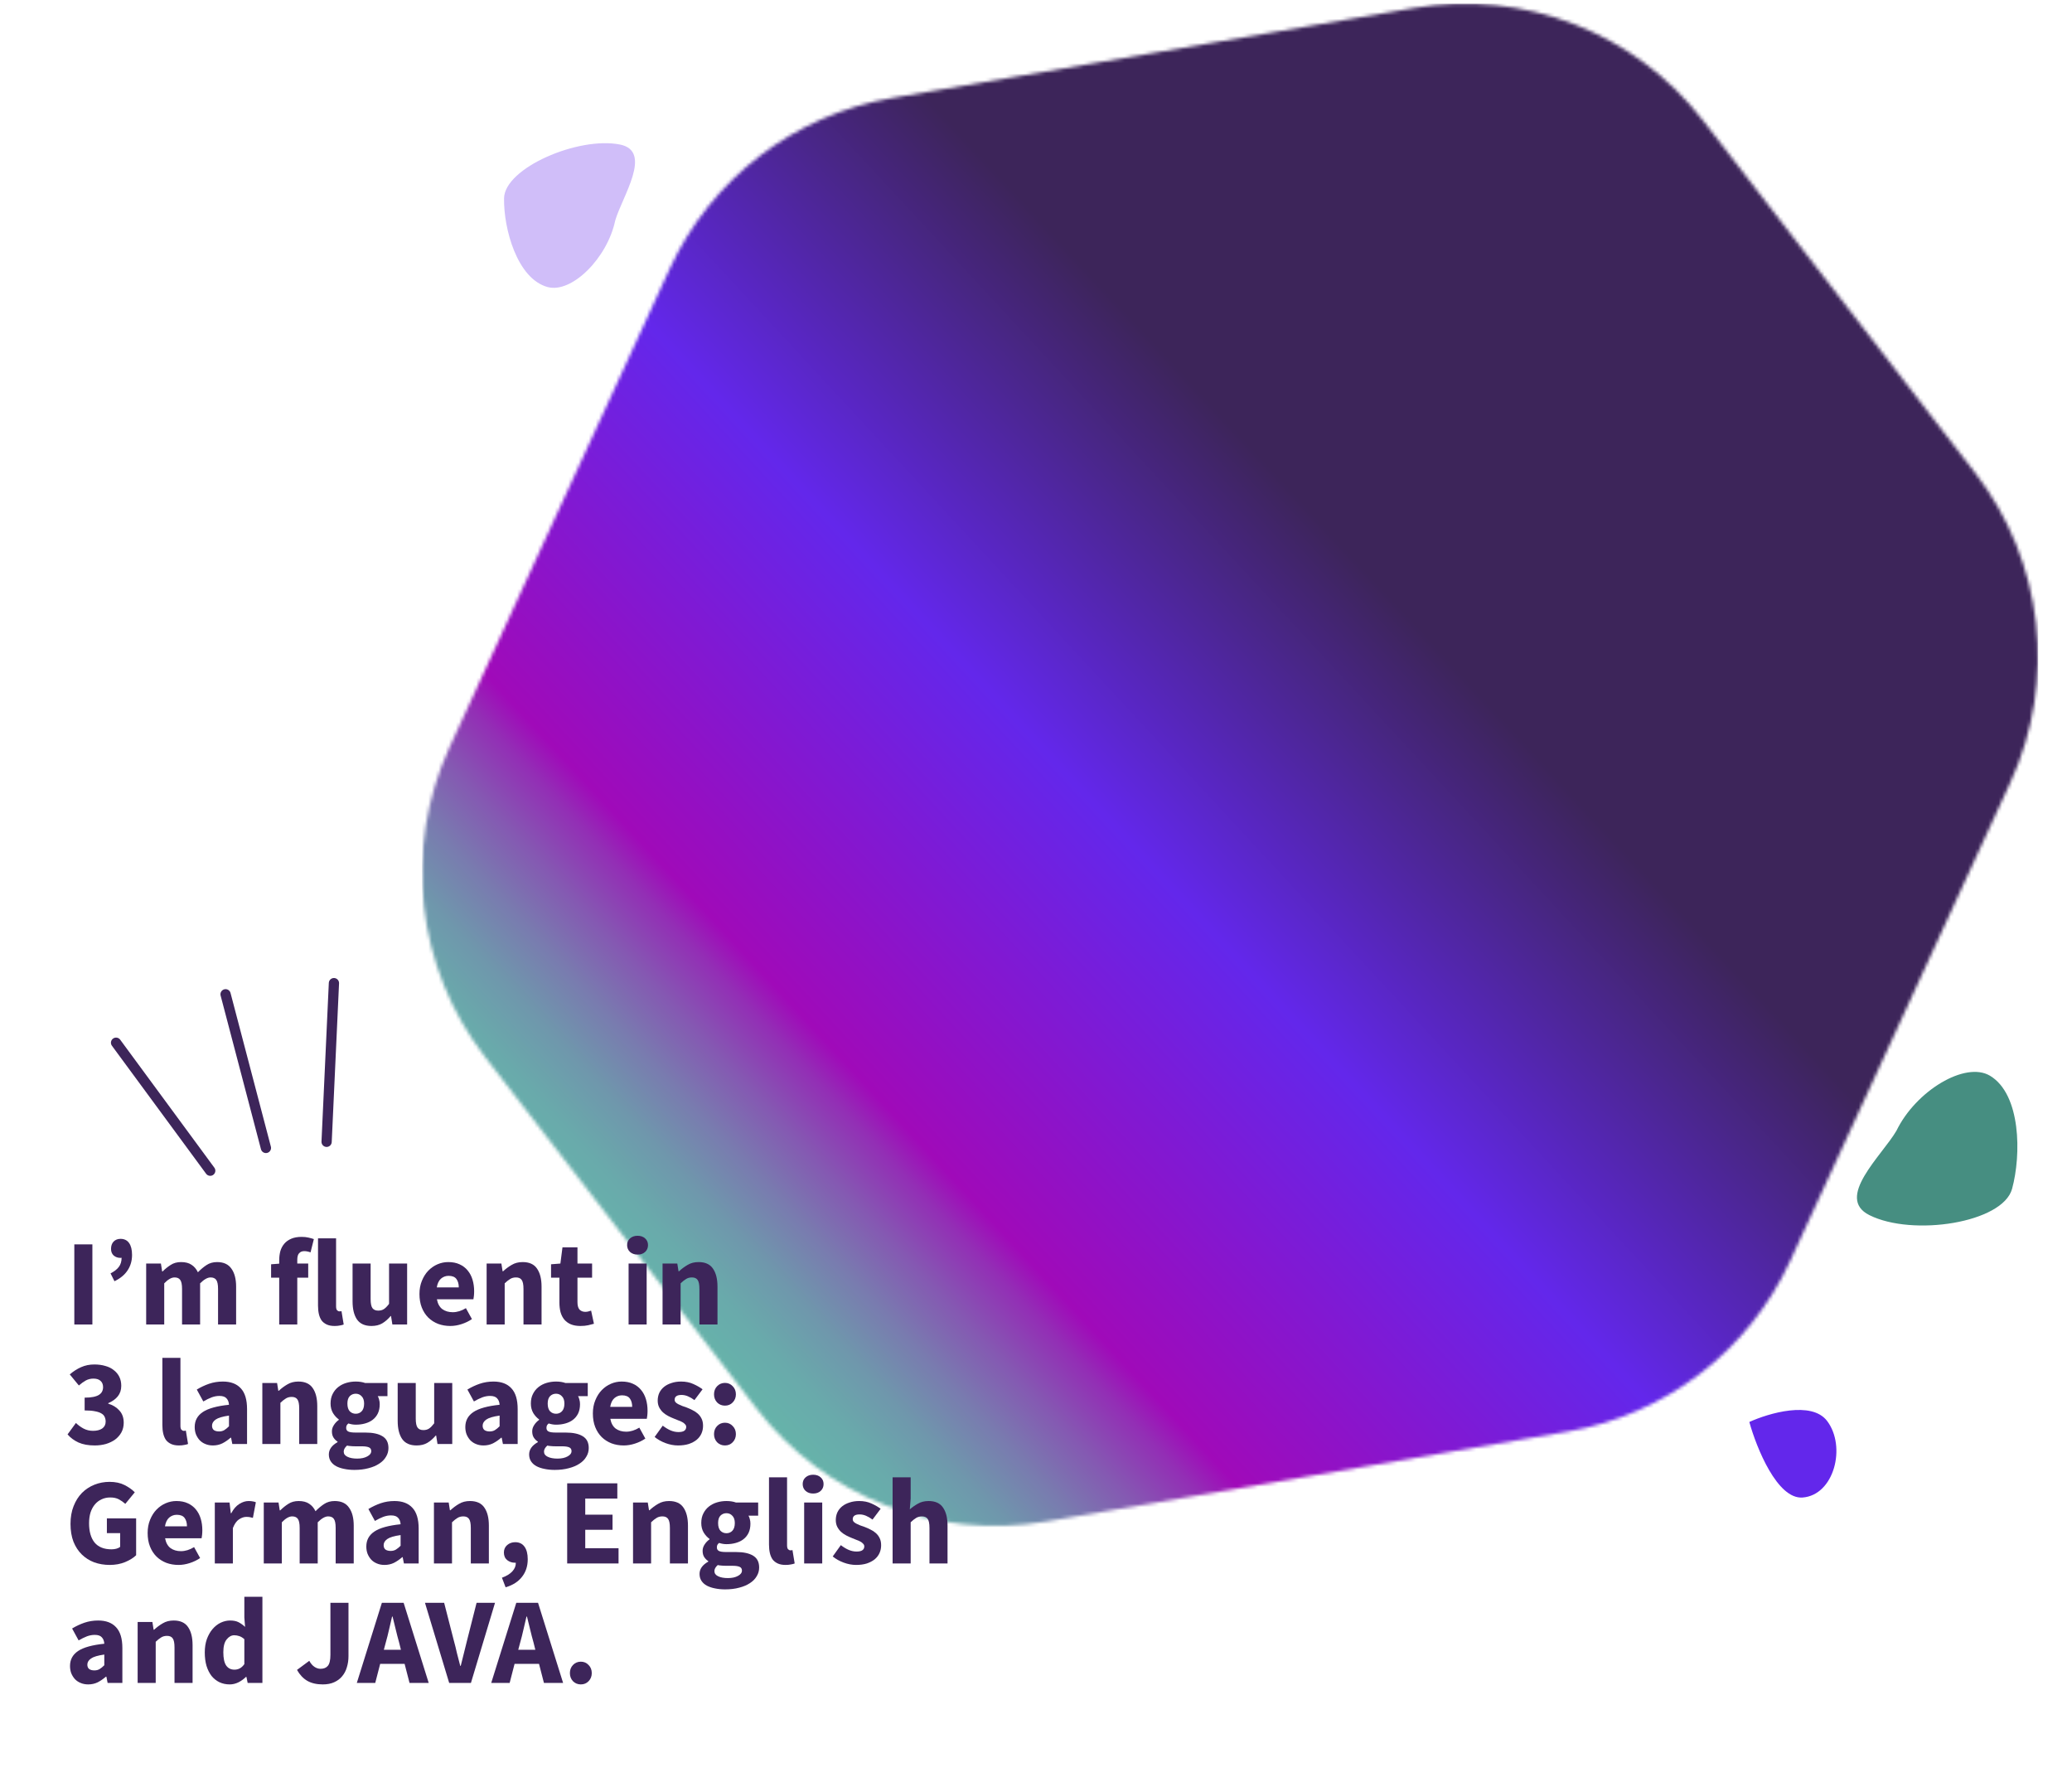 <svg width="607" height="522" viewBox="0 0 607 522" fill="none" xmlns="http://www.w3.org/2000/svg">
<g clip-path="url(#clip0_9772_168)">
<mask id="mask0_9772_168" style="mask-type:alpha" maskUnits="userSpaceOnUse" x="123" y="1" width="474" height="446">
<path d="M414.164 2.357L261.297 28.723C232.676 33.661 208.324 52.369 196.19 78.742L131.723 218.831C118.011 248.634 121.982 283.58 142.035 309.549L221.708 412.719C241.67 438.566 274.293 451.269 306.488 445.714L459.355 419.348C487.976 414.41 512.328 395.703 524.463 369.329L588.93 229.24C602.642 199.438 598.671 164.492 578.617 138.522L498.944 35.353C478.982 9.498 446.36 -3.198 414.164 2.357Z" fill="url(#paint0_linear_9772_168)"/>
</mask>
<g mask="url(#mask0_9772_168)">
<path style="mix-blend-mode:multiply" d="M597.092 1.071H123.652V447.37H597.092V1.071Z" fill="url(#paint1_linear_9772_168)"/>
</g>
<path d="M528.067 438.686C520.657 439.234 514.583 424.16 512.472 416.555C518.179 413.961 530.729 410.271 535.267 416.268C540.94 423.765 537.329 438.002 528.067 438.686Z" fill="#6327EB"/>
<path d="M34 305.455L61.586 342.946" stroke="#3D255A" stroke-width="3" stroke-linecap="round"/>
<path d="M66.082 291.263L77.903 336.276" stroke="#3D255A" stroke-width="3" stroke-linecap="round"/>
<path d="M97.827 288L95.681 334.484" stroke="#3D255A" stroke-width="3" stroke-linecap="round"/>
<path d="M547.641 355.958C537.49 350.878 551.342 338.495 555.572 331.237C561.237 319.557 575.739 310.78 582.99 315.135C592.054 320.578 592.167 338.268 589.448 348.247C586.729 358.226 560.33 362.309 547.641 355.958Z" fill="#468E81"/>
<path d="M181.605 42.335C191.36 44.271 182.255 57.633 180.232 64.593C177.949 75.539 167.505 86.059 160.378 84.075C151.47 81.596 147.521 66.965 147.664 58.088C147.807 49.211 169.41 39.916 181.605 42.335Z" fill="#D0BEF9"/>
<g filter="url(#filter0_dd_9772_168)">
<path d="M21.772 388V364.528H27.064V388H21.772Z" fill="#3D255A"/>
<path d="M33.536 375.328L32.384 373.024C33.464 372.472 34.268 371.848 34.796 371.152C35.348 370.432 35.624 369.532 35.624 368.452C35.552 368.476 35.444 368.488 35.3 368.488C34.532 368.488 33.872 368.26 33.32 367.804C32.792 367.324 32.528 366.676 32.528 365.86C32.528 364.948 32.78 364.228 33.284 363.7C33.812 363.172 34.484 362.908 35.3 362.908C36.404 362.908 37.244 363.316 37.82 364.132C38.396 364.948 38.684 366.112 38.684 367.624C38.684 369.328 38.252 370.828 37.388 372.124C36.548 373.42 35.264 374.488 33.536 375.328Z" fill="#3D255A"/>
<path d="M42.821 388V370.144H47.141L47.501 372.448H47.645C48.389 371.704 49.181 371.068 50.02 370.54C50.861 369.988 51.868 369.712 53.044 369.712C54.316 369.712 55.337 369.976 56.105 370.504C56.897 371.008 57.52 371.74 57.977 372.7C58.769 371.884 59.596 371.188 60.461 370.612C61.349 370.012 62.392 369.712 63.593 369.712C65.513 369.712 66.916 370.36 67.805 371.656C68.716 372.928 69.172 374.68 69.172 376.912V388H63.88V377.596C63.88 376.3 63.7 375.412 63.34 374.932C63.005 374.452 62.453 374.212 61.684 374.212C60.797 374.212 59.776 374.788 58.624 375.94V388H53.333V377.596C53.333 376.3 53.153 375.412 52.792 374.932C52.456 374.452 51.904 374.212 51.136 374.212C50.224 374.212 49.217 374.788 48.112 375.94V388H42.821Z" fill="#3D255A"/>
<path d="M81.795 388V374.284H79.419V370.36L81.795 370.18V369.208C81.795 368.272 81.903 367.384 82.119 366.544C82.359 365.704 82.743 364.972 83.271 364.348C83.799 363.724 84.483 363.232 85.323 362.872C86.163 362.512 87.183 362.332 88.383 362.332C89.127 362.332 89.799 362.404 90.399 362.548C91.023 362.692 91.539 362.836 91.947 362.98L90.975 366.868C90.303 366.628 89.691 366.508 89.139 366.508C88.491 366.508 87.987 366.712 87.627 367.12C87.267 367.504 87.087 368.152 87.087 369.064V370.144H90.291V374.284H87.087V388H81.795Z" fill="#3D255A"/>
<path d="M98.024 388.432C97.112 388.432 96.344 388.288 95.72 388C95.096 387.712 94.592 387.316 94.208 386.812C93.848 386.284 93.584 385.66 93.416 384.94C93.248 384.196 93.164 383.368 93.164 382.456V362.764H98.456V382.672C98.456 383.224 98.552 383.608 98.744 383.824C98.96 384.04 99.176 384.148 99.392 384.148C99.512 384.148 99.608 384.148 99.68 384.148C99.776 384.148 99.896 384.124 100.04 384.076L100.688 388C100.4 388.12 100.028 388.216 99.572 388.288C99.14 388.384 98.624 388.432 98.024 388.432Z" fill="#3D255A"/>
<path d="M108.829 388.432C106.885 388.432 105.469 387.796 104.581 386.524C103.717 385.252 103.285 383.488 103.285 381.232V370.144H108.577V380.548C108.577 381.844 108.757 382.732 109.117 383.212C109.477 383.692 110.041 383.932 110.809 383.932C111.481 383.932 112.045 383.776 112.501 383.464C112.957 383.152 113.449 382.648 113.977 381.952V370.144H119.269V388H114.949L114.553 385.516H114.445C113.677 386.428 112.849 387.148 111.961 387.676C111.097 388.18 110.053 388.432 108.829 388.432Z" fill="#3D255A"/>
<path d="M131.918 388.432C130.646 388.432 129.458 388.228 128.354 387.82C127.25 387.388 126.29 386.776 125.474 385.984C124.658 385.168 124.022 384.184 123.566 383.032C123.11 381.88 122.882 380.56 122.882 379.072C122.882 377.632 123.122 376.336 123.602 375.184C124.082 374.008 124.706 373.024 125.474 372.232C126.266 371.416 127.166 370.792 128.174 370.36C129.182 369.928 130.226 369.712 131.306 369.712C132.578 369.712 133.682 369.928 134.618 370.36C135.578 370.792 136.37 371.392 136.994 372.16C137.642 372.928 138.122 373.84 138.434 374.896C138.746 375.928 138.902 377.056 138.902 378.28C138.902 378.76 138.878 379.216 138.83 379.648C138.782 380.08 138.734 380.404 138.686 380.62H127.994C128.234 381.916 128.762 382.876 129.578 383.5C130.418 384.1 131.438 384.4 132.638 384.4C133.91 384.4 135.194 384.004 136.49 383.212L138.254 386.416C137.342 387.04 136.322 387.532 135.194 387.892C134.09 388.252 132.998 388.432 131.918 388.432ZM127.958 377.128H134.402C134.402 376.12 134.174 375.304 133.718 374.68C133.262 374.056 132.494 373.744 131.414 373.744C130.574 373.744 129.83 374.02 129.182 374.572C128.558 375.124 128.15 375.976 127.958 377.128Z" fill="#3D255A"/>
<path d="M142.559 388V370.144H146.879L147.239 372.412H147.383C148.151 371.692 148.991 371.068 149.903 370.54C150.815 369.988 151.883 369.712 153.107 369.712C155.051 369.712 156.455 370.348 157.319 371.62C158.207 372.892 158.651 374.656 158.651 376.912V388H153.359V377.596C153.359 376.3 153.179 375.412 152.819 374.932C152.483 374.452 151.931 374.212 151.163 374.212C150.491 374.212 149.915 374.368 149.435 374.68C148.955 374.968 148.427 375.388 147.851 375.94V388H142.559Z" fill="#3D255A"/>
<path d="M170.036 388.432C168.932 388.432 167.984 388.264 167.192 387.928C166.424 387.592 165.788 387.124 165.284 386.524C164.804 385.924 164.444 385.204 164.204 384.364C163.988 383.5 163.88 382.552 163.88 381.52V374.284H161.432V370.36L164.168 370.144L164.78 365.392H169.172V370.144H173.456V374.284H169.172V381.448C169.172 382.456 169.376 383.188 169.784 383.644C170.216 384.076 170.78 384.292 171.476 384.292C171.764 384.292 172.052 384.256 172.34 384.184C172.652 384.112 172.928 384.028 173.168 383.932L173.996 387.784C173.516 387.928 172.952 388.072 172.304 388.216C171.656 388.36 170.9 388.432 170.036 388.432Z" fill="#3D255A"/>
<path d="M184.149 388V370.144H189.441V388H184.149ZM186.777 367.516C185.889 367.516 185.157 367.264 184.581 366.76C184.005 366.232 183.717 365.56 183.717 364.744C183.717 363.928 184.005 363.268 184.581 362.764C185.157 362.26 185.889 362.008 186.777 362.008C187.689 362.008 188.421 362.26 188.973 362.764C189.549 363.268 189.837 363.928 189.837 364.744C189.837 365.56 189.549 366.232 188.973 366.76C188.421 367.264 187.689 367.516 186.777 367.516Z" fill="#3D255A"/>
<path d="M194.098 388V370.144H198.418L198.778 372.412H198.922C199.69 371.692 200.53 371.068 201.442 370.54C202.354 369.988 203.422 369.712 204.646 369.712C206.59 369.712 207.994 370.348 208.858 371.62C209.746 372.892 210.19 374.656 210.19 376.912V388H204.898V377.596C204.898 376.3 204.718 375.412 204.358 374.932C204.022 374.452 203.47 374.212 202.702 374.212C202.03 374.212 201.454 374.368 200.974 374.68C200.494 374.968 199.966 375.388 199.39 375.94V388H194.098Z" fill="#3D255A"/>
<path d="M27.748 423.432C25.876 423.432 24.292 423.144 22.996 422.568C21.7 421.968 20.632 421.176 19.792 420.192L22.24 416.844C22.936 417.516 23.692 418.068 24.508 418.5C25.348 418.932 26.26 419.148 27.244 419.148C28.372 419.148 29.272 418.92 29.944 418.464C30.616 417.984 30.952 417.312 30.952 416.448C30.952 415.944 30.856 415.488 30.664 415.08C30.496 414.672 30.184 414.336 29.728 414.072C29.272 413.784 28.648 413.568 27.856 413.424C27.064 413.256 26.044 413.172 24.796 413.172V409.428C25.828 409.428 26.68 409.356 27.352 409.212C28.048 409.068 28.6 408.864 29.008 408.6C29.44 408.312 29.74 407.988 29.908 407.628C30.1 407.244 30.196 406.824 30.196 406.368C30.196 405.576 29.956 404.964 29.476 404.532C28.996 404.076 28.3 403.848 27.388 403.848C26.572 403.848 25.828 404.028 25.156 404.388C24.508 404.748 23.824 405.24 23.104 405.864L20.44 402.624C21.496 401.712 22.6 401.004 23.752 400.5C24.928 399.972 26.224 399.708 27.64 399.708C28.816 399.708 29.884 399.852 30.844 400.14C31.828 400.404 32.656 400.812 33.328 401.364C34.024 401.892 34.564 402.54 34.948 403.308C35.332 404.076 35.524 404.964 35.524 405.972C35.524 407.172 35.188 408.192 34.516 409.032C33.868 409.848 32.932 410.52 31.708 411.048V411.192C33.028 411.576 34.108 412.236 34.948 413.172C35.812 414.084 36.244 415.284 36.244 416.772C36.244 417.828 36.016 418.776 35.56 419.616C35.104 420.432 34.492 421.128 33.724 421.704C32.956 422.256 32.056 422.688 31.024 423C29.992 423.288 28.9 423.432 27.748 423.432Z" fill="#3D255A"/>
<path d="M52.427 423.432C51.515 423.432 50.747 423.288 50.123 423C49.499 422.712 48.995 422.316 48.611 421.812C48.251 421.284 47.987 420.66 47.819 419.94C47.651 419.196 47.567 418.368 47.567 417.456V397.764H52.859V417.672C52.859 418.224 52.955 418.608 53.147 418.824C53.363 419.04 53.579 419.148 53.795 419.148C53.915 419.148 54.011 419.148 54.083 419.148C54.179 419.148 54.299 419.124 54.443 419.076L55.091 423C54.803 423.12 54.431 423.216 53.975 423.288C53.543 423.384 53.027 423.432 52.427 423.432Z" fill="#3D255A"/>
<path d="M62.367 423.432C61.551 423.432 60.807 423.288 60.135 423C59.487 422.736 58.935 422.364 58.479 421.884C58.023 421.38 57.663 420.804 57.399 420.156C57.159 419.508 57.039 418.8 57.039 418.032C57.039 416.16 57.831 414.696 59.415 413.64C60.999 412.584 63.555 411.876 67.083 411.516C67.035 410.724 66.795 410.1 66.363 409.644C65.955 409.164 65.259 408.924 64.275 408.924C63.507 408.924 62.739 409.068 61.971 409.356C61.227 409.644 60.423 410.04 59.559 410.544L57.651 407.052C58.803 406.356 60.003 405.792 61.251 405.36C62.523 404.928 63.867 404.712 65.283 404.712C67.587 404.712 69.339 405.372 70.539 406.692C71.763 407.988 72.375 410.016 72.375 412.776V423H68.055L67.695 421.164H67.551C66.783 421.836 65.979 422.388 65.139 422.82C64.299 423.228 63.375 423.432 62.367 423.432ZM64.167 419.328C64.767 419.328 65.283 419.196 65.715 418.932C66.147 418.668 66.603 418.296 67.083 417.816V414.684C65.211 414.948 63.915 415.332 63.195 415.836C62.475 416.34 62.115 416.94 62.115 417.636C62.115 418.212 62.295 418.644 62.655 418.932C63.039 419.196 63.543 419.328 64.167 419.328Z" fill="#3D255A"/>
<path d="M76.852 423V405.144H81.172L81.532 407.412H81.676C82.444 406.692 83.284 406.068 84.196 405.54C85.108 404.988 86.176 404.712 87.4 404.712C89.344 404.712 90.748 405.348 91.612 406.62C92.5 407.892 92.944 409.656 92.944 411.912V423H87.652V412.596C87.652 411.3 87.472 410.412 87.112 409.932C86.776 409.452 86.224 409.212 85.456 409.212C84.784 409.212 84.208 409.368 83.728 409.68C83.248 409.968 82.72 410.388 82.144 410.94V423H76.852Z" fill="#3D255A"/>
<path d="M103.825 430.596C102.769 430.596 101.785 430.5 100.873 430.308C99.985 430.14 99.193 429.876 98.497 429.516C97.825 429.156 97.297 428.688 96.913 428.112C96.529 427.536 96.337 426.852 96.337 426.06C96.337 424.62 97.189 423.42 98.893 422.46V422.316C98.413 422.004 98.017 421.608 97.705 421.128C97.393 420.648 97.237 420.036 97.237 419.292C97.237 418.644 97.429 418.032 97.813 417.456C98.197 416.856 98.677 416.352 99.253 415.944V415.8C98.629 415.368 98.065 414.756 97.561 413.964C97.081 413.148 96.841 412.212 96.841 411.156C96.841 410.076 97.045 409.14 97.453 408.348C97.861 407.532 98.401 406.86 99.073 406.332C99.769 405.78 100.561 405.372 101.449 405.108C102.337 404.844 103.261 404.712 104.221 404.712C105.277 404.712 106.201 404.856 106.993 405.144H113.509V408.996H110.665C110.833 409.26 110.965 409.596 111.061 410.004C111.181 410.412 111.241 410.856 111.241 411.336C111.241 412.368 111.061 413.268 110.701 414.036C110.341 414.78 109.837 415.404 109.189 415.908C108.565 416.388 107.821 416.748 106.957 416.988C106.117 417.228 105.205 417.348 104.221 417.348C103.525 417.348 102.805 417.228 102.061 416.988C101.821 417.18 101.653 417.372 101.557 417.564C101.461 417.756 101.413 418.008 101.413 418.32C101.413 418.776 101.605 419.112 101.989 419.328C102.397 419.544 103.105 419.652 104.113 419.652H106.993C109.201 419.652 110.881 420.012 112.033 420.732C113.209 421.428 113.797 422.58 113.797 424.188C113.797 425.124 113.557 425.976 113.077 426.744C112.621 427.536 111.961 428.208 111.097 428.76C110.233 429.336 109.189 429.78 107.965 430.092C106.741 430.428 105.361 430.596 103.825 430.596ZM104.221 414.144C104.917 414.144 105.493 413.904 105.949 413.424C106.429 412.92 106.669 412.164 106.669 411.156C106.669 410.22 106.429 409.512 105.949 409.032C105.493 408.528 104.917 408.276 104.221 408.276C103.525 408.276 102.937 408.516 102.457 408.996C102.001 409.476 101.773 410.196 101.773 411.156C101.773 412.164 102.001 412.92 102.457 413.424C102.937 413.904 103.525 414.144 104.221 414.144ZM104.653 427.284C105.853 427.284 106.837 427.068 107.605 426.636C108.373 426.228 108.757 425.712 108.757 425.088C108.757 424.536 108.517 424.164 108.037 423.972C107.581 423.78 106.909 423.684 106.021 423.684H104.185C103.561 423.684 103.057 423.66 102.673 423.612C102.289 423.588 101.953 423.54 101.665 423.468C101.017 424.044 100.693 424.632 100.693 425.232C100.693 425.904 101.053 426.408 101.773 426.744C102.493 427.104 103.453 427.284 104.653 427.284Z" fill="#3D255A"/>
<path d="M122.048 423.432C120.104 423.432 118.688 422.796 117.8 421.524C116.936 420.252 116.504 418.488 116.504 416.232V405.144H121.796V415.548C121.796 416.844 121.976 417.732 122.336 418.212C122.696 418.692 123.26 418.932 124.028 418.932C124.7 418.932 125.264 418.776 125.72 418.464C126.176 418.152 126.668 417.648 127.196 416.952V405.144H132.488V423H128.168L127.772 420.516H127.664C126.896 421.428 126.068 422.148 125.18 422.676C124.316 423.18 123.272 423.432 122.048 423.432Z" fill="#3D255A"/>
<path d="M141.645 423.432C140.829 423.432 140.085 423.288 139.413 423C138.765 422.736 138.213 422.364 137.757 421.884C137.301 421.38 136.941 420.804 136.677 420.156C136.437 419.508 136.317 418.8 136.317 418.032C136.317 416.16 137.109 414.696 138.693 413.64C140.277 412.584 142.833 411.876 146.361 411.516C146.313 410.724 146.073 410.1 145.641 409.644C145.233 409.164 144.537 408.924 143.553 408.924C142.785 408.924 142.017 409.068 141.249 409.356C140.505 409.644 139.701 410.04 138.837 410.544L136.929 407.052C138.081 406.356 139.281 405.792 140.529 405.36C141.801 404.928 143.145 404.712 144.561 404.712C146.865 404.712 148.617 405.372 149.817 406.692C151.041 407.988 151.653 410.016 151.653 412.776V423H147.333L146.973 421.164H146.829C146.061 421.836 145.257 422.388 144.417 422.82C143.577 423.228 142.653 423.432 141.645 423.432ZM143.445 419.328C144.045 419.328 144.561 419.196 144.993 418.932C145.425 418.668 145.881 418.296 146.361 417.816V414.684C144.489 414.948 143.193 415.332 142.473 415.836C141.753 416.34 141.393 416.94 141.393 417.636C141.393 418.212 141.573 418.644 141.933 418.932C142.317 419.196 142.821 419.328 143.445 419.328Z" fill="#3D255A"/>
<path d="M162.501 430.596C161.445 430.596 160.461 430.5 159.549 430.308C158.661 430.14 157.869 429.876 157.173 429.516C156.501 429.156 155.973 428.688 155.589 428.112C155.205 427.536 155.013 426.852 155.013 426.06C155.013 424.62 155.865 423.42 157.569 422.46V422.316C157.089 422.004 156.693 421.608 156.381 421.128C156.069 420.648 155.913 420.036 155.913 419.292C155.913 418.644 156.105 418.032 156.489 417.456C156.873 416.856 157.353 416.352 157.929 415.944V415.8C157.305 415.368 156.741 414.756 156.237 413.964C155.757 413.148 155.517 412.212 155.517 411.156C155.517 410.076 155.721 409.14 156.129 408.348C156.537 407.532 157.077 406.86 157.749 406.332C158.445 405.78 159.237 405.372 160.125 405.108C161.013 404.844 161.937 404.712 162.897 404.712C163.953 404.712 164.877 404.856 165.669 405.144H172.185V408.996H169.341C169.509 409.26 169.641 409.596 169.737 410.004C169.857 410.412 169.917 410.856 169.917 411.336C169.917 412.368 169.737 413.268 169.377 414.036C169.017 414.78 168.513 415.404 167.865 415.908C167.241 416.388 166.497 416.748 165.633 416.988C164.793 417.228 163.881 417.348 162.897 417.348C162.201 417.348 161.481 417.228 160.737 416.988C160.497 417.18 160.329 417.372 160.233 417.564C160.137 417.756 160.089 418.008 160.089 418.32C160.089 418.776 160.281 419.112 160.665 419.328C161.073 419.544 161.781 419.652 162.789 419.652H165.669C167.877 419.652 169.557 420.012 170.709 420.732C171.885 421.428 172.473 422.58 172.473 424.188C172.473 425.124 172.233 425.976 171.753 426.744C171.297 427.536 170.637 428.208 169.773 428.76C168.909 429.336 167.865 429.78 166.641 430.092C165.417 430.428 164.037 430.596 162.501 430.596ZM162.897 414.144C163.593 414.144 164.169 413.904 164.625 413.424C165.105 412.92 165.345 412.164 165.345 411.156C165.345 410.22 165.105 409.512 164.625 409.032C164.169 408.528 163.593 408.276 162.897 408.276C162.201 408.276 161.613 408.516 161.133 408.996C160.677 409.476 160.449 410.196 160.449 411.156C160.449 412.164 160.677 412.92 161.133 413.424C161.613 413.904 162.201 414.144 162.897 414.144ZM163.329 427.284C164.529 427.284 165.513 427.068 166.281 426.636C167.049 426.228 167.433 425.712 167.433 425.088C167.433 424.536 167.193 424.164 166.713 423.972C166.257 423.78 165.585 423.684 164.697 423.684H162.861C162.237 423.684 161.733 423.66 161.349 423.612C160.965 423.588 160.629 423.54 160.341 423.468C159.693 424.044 159.369 424.632 159.369 425.232C159.369 425.904 159.729 426.408 160.449 426.744C161.169 427.104 162.129 427.284 163.329 427.284Z" fill="#3D255A"/>
<path d="M182.719 423.432C181.447 423.432 180.259 423.228 179.155 422.82C178.051 422.388 177.091 421.776 176.275 420.984C175.459 420.168 174.823 419.184 174.367 418.032C173.911 416.88 173.683 415.56 173.683 414.072C173.683 412.632 173.923 411.336 174.403 410.184C174.883 409.008 175.507 408.024 176.275 407.232C177.067 406.416 177.967 405.792 178.975 405.36C179.983 404.928 181.027 404.712 182.107 404.712C183.379 404.712 184.483 404.928 185.419 405.36C186.379 405.792 187.171 406.392 187.795 407.16C188.443 407.928 188.923 408.84 189.235 409.896C189.547 410.928 189.703 412.056 189.703 413.28C189.703 413.76 189.679 414.216 189.631 414.648C189.583 415.08 189.535 415.404 189.487 415.62H178.795C179.035 416.916 179.563 417.876 180.379 418.5C181.219 419.1 182.239 419.4 183.439 419.4C184.711 419.4 185.995 419.004 187.291 418.212L189.055 421.416C188.143 422.04 187.123 422.532 185.995 422.892C184.891 423.252 183.799 423.432 182.719 423.432ZM178.759 412.128H185.203C185.203 411.12 184.975 410.304 184.519 409.68C184.063 409.056 183.295 408.744 182.215 408.744C181.375 408.744 180.631 409.02 179.983 409.572C179.359 410.124 178.951 410.976 178.759 412.128Z" fill="#3D255A"/>
<path d="M198.616 423.432C197.44 423.432 196.228 423.204 194.98 422.748C193.756 422.292 192.688 421.692 191.776 420.948L194.152 417.636C194.968 418.26 195.748 418.728 196.492 419.04C197.236 419.352 197.992 419.508 198.76 419.508C199.552 419.508 200.128 419.376 200.488 419.112C200.848 418.848 201.028 418.476 201.028 417.996C201.028 417.708 200.92 417.456 200.704 417.24C200.512 417 200.236 416.784 199.876 416.592C199.54 416.4 199.156 416.232 198.724 416.088C198.292 415.92 197.848 415.74 197.392 415.548C196.84 415.332 196.288 415.08 195.736 414.792C195.184 414.504 194.68 414.156 194.224 413.748C193.768 413.316 193.396 412.824 193.108 412.272C192.82 411.696 192.676 411.036 192.676 410.292C192.676 409.476 192.832 408.72 193.144 408.024C193.48 407.328 193.948 406.74 194.548 406.26C195.148 405.78 195.868 405.408 196.708 405.144C197.548 404.856 198.484 404.712 199.516 404.712C200.884 404.712 202.084 404.952 203.116 405.432C204.148 405.888 205.048 406.404 205.816 406.98L203.44 410.148C202.792 409.668 202.156 409.296 201.532 409.032C200.908 408.768 200.284 408.636 199.66 408.636C198.316 408.636 197.644 409.104 197.644 410.04C197.644 410.328 197.74 410.58 197.932 410.796C198.124 410.988 198.376 411.168 198.688 411.336C199.024 411.504 199.396 411.672 199.804 411.84C200.236 411.984 200.68 412.14 201.136 412.308C201.712 412.524 202.276 412.776 202.828 413.064C203.404 413.328 203.92 413.664 204.376 414.072C204.856 414.48 205.24 414.984 205.528 415.584C205.816 416.16 205.96 416.856 205.96 417.672C205.96 418.488 205.804 419.244 205.492 419.94C205.18 420.636 204.712 421.248 204.088 421.776C203.464 422.28 202.696 422.688 201.784 423C200.872 423.288 199.816 423.432 198.616 423.432Z" fill="#3D255A"/>
<path d="M212.38 411.768C211.468 411.768 210.7 411.456 210.076 410.832C209.476 410.184 209.176 409.392 209.176 408.456C209.176 407.496 209.476 406.704 210.076 406.08C210.7 405.432 211.468 405.108 212.38 405.108C213.292 405.108 214.048 405.432 214.648 406.08C215.272 406.704 215.584 407.496 215.584 408.456C215.584 409.392 215.272 410.184 214.648 410.832C214.048 411.456 213.292 411.768 212.38 411.768ZM212.38 423.432C211.468 423.432 210.7 423.12 210.076 422.496C209.476 421.848 209.176 421.056 209.176 420.12C209.176 419.16 209.476 418.368 210.076 417.744C210.7 417.096 211.468 416.772 212.38 416.772C213.292 416.772 214.048 417.096 214.648 417.744C215.272 418.368 215.584 419.16 215.584 420.12C215.584 421.056 215.272 421.848 214.648 422.496C214.048 423.12 213.292 423.432 212.38 423.432Z" fill="#3D255A"/>
<path d="M32.14 458.432C30.532 458.432 29.02 458.18 27.604 457.676C26.212 457.148 25 456.38 23.968 455.372C22.936 454.364 22.12 453.116 21.52 451.628C20.944 450.116 20.656 448.376 20.656 446.408C20.656 444.464 20.956 442.736 21.556 441.224C22.156 439.688 22.972 438.392 24.004 437.336C25.06 436.28 26.284 435.476 27.676 434.924C29.068 434.372 30.544 434.096 32.104 434.096C33.808 434.096 35.272 434.408 36.496 435.032C37.72 435.656 38.716 436.364 39.484 437.156L36.712 440.54C36.112 440.012 35.476 439.568 34.804 439.208C34.132 438.848 33.292 438.668 32.284 438.668C31.372 438.668 30.532 438.848 29.764 439.208C29.02 439.544 28.372 440.036 27.82 440.684C27.268 441.332 26.836 442.124 26.524 443.06C26.236 443.996 26.092 445.052 26.092 446.228C26.092 448.652 26.632 450.536 27.712 451.88C28.816 453.2 30.472 453.86 32.68 453.86C33.16 453.86 33.628 453.8 34.084 453.68C34.54 453.56 34.912 453.38 35.2 453.14V449.108H31.312V444.788H39.88V455.588C39.064 456.38 37.984 457.052 36.64 457.604C35.296 458.156 33.796 458.432 32.14 458.432Z" fill="#3D255A"/>
<path d="M52.289 458.432C51.017 458.432 49.829 458.228 48.725 457.82C47.621 457.388 46.661 456.776 45.845 455.984C45.029 455.168 44.393 454.184 43.937 453.032C43.481 451.88 43.253 450.56 43.253 449.072C43.253 447.632 43.493 446.336 43.973 445.184C44.453 444.008 45.077 443.024 45.845 442.232C46.637 441.416 47.537 440.792 48.545 440.36C49.553 439.928 50.597 439.712 51.677 439.712C52.949 439.712 54.053 439.928 54.989 440.36C55.949 440.792 56.741 441.392 57.365 442.16C58.013 442.928 58.493 443.84 58.805 444.896C59.117 445.928 59.273 447.056 59.273 448.28C59.273 448.76 59.249 449.216 59.201 449.648C59.153 450.08 59.105 450.404 59.057 450.62H48.365C48.605 451.916 49.133 452.876 49.949 453.5C50.789 454.1 51.809 454.4 53.009 454.4C54.281 454.4 55.565 454.004 56.861 453.212L58.625 456.416C57.713 457.04 56.693 457.532 55.565 457.892C54.461 458.252 53.369 458.432 52.289 458.432ZM48.329 447.128H54.773C54.773 446.12 54.545 445.304 54.089 444.68C53.633 444.056 52.865 443.744 51.785 443.744C50.945 443.744 50.201 444.02 49.553 444.572C48.929 445.124 48.521 445.976 48.329 447.128Z" fill="#3D255A"/>
<path d="M62.93 458V440.144H67.25L67.61 443.276H67.754C68.402 442.052 69.182 441.152 70.094 440.576C71.006 440 71.918 439.712 72.83 439.712C73.334 439.712 73.742 439.748 74.054 439.82C74.39 439.868 74.69 439.952 74.954 440.072L74.09 444.644C73.754 444.548 73.442 444.476 73.154 444.428C72.866 444.38 72.53 444.356 72.146 444.356C71.474 444.356 70.766 444.596 70.022 445.076C69.302 445.556 68.702 446.408 68.222 447.632V458H62.93Z" fill="#3D255A"/>
<path d="M77.274 458V440.144H81.594L81.954 442.448H82.098C82.842 441.704 83.634 441.068 84.474 440.54C85.314 439.988 86.322 439.712 87.498 439.712C88.77 439.712 89.79 439.976 90.558 440.504C91.35 441.008 91.974 441.74 92.43 442.7C93.222 441.884 94.05 441.188 94.914 440.612C95.802 440.012 96.846 439.712 98.046 439.712C99.966 439.712 101.37 440.36 102.258 441.656C103.17 442.928 103.626 444.68 103.626 446.912V458H98.334V447.596C98.334 446.3 98.154 445.412 97.794 444.932C97.458 444.452 96.906 444.212 96.138 444.212C95.25 444.212 94.23 444.788 93.078 445.94V458H87.786V447.596C87.786 446.3 87.606 445.412 87.246 444.932C86.91 444.452 86.358 444.212 85.59 444.212C84.678 444.212 83.67 444.788 82.566 445.94V458H77.274Z" fill="#3D255A"/>
<path d="M112.641 458.432C111.825 458.432 111.081 458.288 110.409 458C109.761 457.736 109.209 457.364 108.753 456.884C108.297 456.38 107.937 455.804 107.673 455.156C107.433 454.508 107.313 453.8 107.313 453.032C107.313 451.16 108.105 449.696 109.689 448.64C111.273 447.584 113.829 446.876 117.357 446.516C117.309 445.724 117.069 445.1 116.637 444.644C116.229 444.164 115.533 443.924 114.549 443.924C113.781 443.924 113.013 444.068 112.245 444.356C111.501 444.644 110.697 445.04 109.833 445.544L107.925 442.052C109.077 441.356 110.277 440.792 111.525 440.36C112.797 439.928 114.141 439.712 115.557 439.712C117.861 439.712 119.613 440.372 120.813 441.692C122.037 442.988 122.649 445.016 122.649 447.776V458H118.329L117.969 456.164H117.825C117.057 456.836 116.253 457.388 115.413 457.82C114.573 458.228 113.649 458.432 112.641 458.432ZM114.441 454.328C115.041 454.328 115.557 454.196 115.989 453.932C116.421 453.668 116.877 453.296 117.357 452.816V449.684C115.485 449.948 114.189 450.332 113.469 450.836C112.749 451.34 112.389 451.94 112.389 452.636C112.389 453.212 112.569 453.644 112.929 453.932C113.313 454.196 113.817 454.328 114.441 454.328Z" fill="#3D255A"/>
<path d="M127.125 458V440.144H131.445L131.805 442.412H131.949C132.717 441.692 133.557 441.068 134.469 440.54C135.381 439.988 136.449 439.712 137.673 439.712C139.617 439.712 141.021 440.348 141.885 441.62C142.773 442.892 143.217 444.656 143.217 446.912V458H137.925V447.596C137.925 446.3 137.745 445.412 137.385 444.932C137.049 444.452 136.497 444.212 135.729 444.212C135.057 444.212 134.481 444.368 134.001 444.68C133.521 444.968 132.993 445.388 132.417 445.94V458H127.125Z" fill="#3D255A"/>
<path d="M148.123 464.984L147.043 462.176C148.387 461.696 149.407 461.072 150.103 460.304C150.799 459.536 151.135 458.696 151.111 457.784H150.823C149.983 457.784 149.239 457.532 148.591 457.028C147.943 456.5 147.619 455.756 147.619 454.796C147.619 453.884 147.943 453.152 148.591 452.6C149.239 452.048 150.019 451.772 150.931 451.772C152.131 451.772 153.043 452.216 153.667 453.104C154.291 453.968 154.603 455.192 154.603 456.776C154.603 458.768 154.051 460.472 152.947 461.888C151.843 463.328 150.235 464.36 148.123 464.984Z" fill="#3D255A"/>
<path d="M166.159 458V434.528H180.847V438.992H171.451V443.708H179.443V448.136H171.451V453.536H181.207V458H166.159Z" fill="#3D255A"/>
<path d="M185.449 458V440.144H189.769L190.129 442.412H190.273C191.041 441.692 191.881 441.068 192.793 440.54C193.705 439.988 194.773 439.712 195.997 439.712C197.941 439.712 199.345 440.348 200.209 441.62C201.097 442.892 201.541 444.656 201.541 446.912V458H196.249V447.596C196.249 446.3 196.069 445.412 195.709 444.932C195.373 444.452 194.821 444.212 194.053 444.212C193.381 444.212 192.805 444.368 192.325 444.68C191.845 444.968 191.317 445.388 190.741 445.94V458H185.449Z" fill="#3D255A"/>
<path d="M212.423 465.596C211.367 465.596 210.383 465.5 209.471 465.308C208.583 465.14 207.791 464.876 207.095 464.516C206.423 464.156 205.895 463.688 205.511 463.112C205.127 462.536 204.935 461.852 204.935 461.06C204.935 459.62 205.787 458.42 207.491 457.46V457.316C207.011 457.004 206.615 456.608 206.303 456.128C205.991 455.648 205.835 455.036 205.835 454.292C205.835 453.644 206.027 453.032 206.411 452.456C206.795 451.856 207.275 451.352 207.851 450.944V450.8C207.227 450.368 206.663 449.756 206.159 448.964C205.679 448.148 205.439 447.212 205.439 446.156C205.439 445.076 205.643 444.14 206.051 443.348C206.459 442.532 206.999 441.86 207.671 441.332C208.367 440.78 209.159 440.372 210.047 440.108C210.935 439.844 211.859 439.712 212.819 439.712C213.875 439.712 214.799 439.856 215.591 440.144H222.107V443.996H219.263C219.431 444.26 219.563 444.596 219.659 445.004C219.779 445.412 219.839 445.856 219.839 446.336C219.839 447.368 219.659 448.268 219.299 449.036C218.939 449.78 218.435 450.404 217.787 450.908C217.163 451.388 216.419 451.748 215.555 451.988C214.715 452.228 213.803 452.348 212.819 452.348C212.123 452.348 211.403 452.228 210.659 451.988C210.419 452.18 210.251 452.372 210.155 452.564C210.059 452.756 210.011 453.008 210.011 453.32C210.011 453.776 210.203 454.112 210.587 454.328C210.995 454.544 211.703 454.652 212.711 454.652H215.591C217.799 454.652 219.479 455.012 220.631 455.732C221.807 456.428 222.395 457.58 222.395 459.188C222.395 460.124 222.155 460.976 221.675 461.744C221.219 462.536 220.559 463.208 219.695 463.76C218.831 464.336 217.787 464.78 216.563 465.092C215.339 465.428 213.959 465.596 212.423 465.596ZM212.819 449.144C213.515 449.144 214.091 448.904 214.547 448.424C215.027 447.92 215.267 447.164 215.267 446.156C215.267 445.22 215.027 444.512 214.547 444.032C214.091 443.528 213.515 443.276 212.819 443.276C212.123 443.276 211.535 443.516 211.055 443.996C210.599 444.476 210.371 445.196 210.371 446.156C210.371 447.164 210.599 447.92 211.055 448.424C211.535 448.904 212.123 449.144 212.819 449.144ZM213.251 462.284C214.451 462.284 215.435 462.068 216.203 461.636C216.971 461.228 217.355 460.712 217.355 460.088C217.355 459.536 217.115 459.164 216.635 458.972C216.179 458.78 215.507 458.684 214.619 458.684H212.783C212.159 458.684 211.655 458.66 211.271 458.612C210.887 458.588 210.551 458.54 210.263 458.468C209.615 459.044 209.291 459.632 209.291 460.232C209.291 460.904 209.651 461.408 210.371 461.744C211.091 462.104 212.051 462.284 213.251 462.284Z" fill="#3D255A"/>
<path d="M230.141 458.432C229.229 458.432 228.461 458.288 227.837 458C227.213 457.712 226.709 457.316 226.325 456.812C225.965 456.284 225.701 455.66 225.533 454.94C225.365 454.196 225.281 453.368 225.281 452.456V432.764H230.573V452.672C230.573 453.224 230.669 453.608 230.861 453.824C231.077 454.04 231.293 454.148 231.509 454.148C231.629 454.148 231.725 454.148 231.797 454.148C231.893 454.148 232.013 454.124 232.157 454.076L232.805 458C232.517 458.12 232.145 458.216 231.689 458.288C231.257 458.384 230.741 458.432 230.141 458.432Z" fill="#3D255A"/>
<path d="M235.582 458V440.144H240.874V458H235.582ZM238.21 437.516C237.322 437.516 236.59 437.264 236.014 436.76C235.438 436.232 235.15 435.56 235.15 434.744C235.15 433.928 235.438 433.268 236.014 432.764C236.59 432.26 237.322 432.008 238.21 432.008C239.122 432.008 239.854 432.26 240.406 432.764C240.982 433.268 241.27 433.928 241.27 434.744C241.27 435.56 240.982 436.232 240.406 436.76C239.854 437.264 239.122 437.516 238.21 437.516Z" fill="#3D255A"/>
<path d="M250.787 458.432C249.611 458.432 248.399 458.204 247.151 457.748C245.927 457.292 244.859 456.692 243.947 455.948L246.323 452.636C247.139 453.26 247.919 453.728 248.663 454.04C249.407 454.352 250.163 454.508 250.931 454.508C251.723 454.508 252.299 454.376 252.659 454.112C253.019 453.848 253.199 453.476 253.199 452.996C253.199 452.708 253.091 452.456 252.875 452.24C252.683 452 252.407 451.784 252.047 451.592C251.711 451.4 251.327 451.232 250.895 451.088C250.463 450.92 250.019 450.74 249.563 450.548C249.011 450.332 248.459 450.08 247.907 449.792C247.355 449.504 246.851 449.156 246.395 448.748C245.939 448.316 245.567 447.824 245.279 447.272C244.991 446.696 244.847 446.036 244.847 445.292C244.847 444.476 245.003 443.72 245.315 443.024C245.651 442.328 246.119 441.74 246.719 441.26C247.319 440.78 248.039 440.408 248.879 440.144C249.719 439.856 250.655 439.712 251.687 439.712C253.055 439.712 254.255 439.952 255.287 440.432C256.319 440.888 257.219 441.404 257.987 441.98L255.611 445.148C254.963 444.668 254.327 444.296 253.703 444.032C253.079 443.768 252.455 443.636 251.831 443.636C250.487 443.636 249.815 444.104 249.815 445.04C249.815 445.328 249.911 445.58 250.103 445.796C250.295 445.988 250.547 446.168 250.859 446.336C251.195 446.504 251.567 446.672 251.975 446.84C252.407 446.984 252.851 447.14 253.307 447.308C253.883 447.524 254.447 447.776 254.999 448.064C255.575 448.328 256.091 448.664 256.547 449.072C257.027 449.48 257.411 449.984 257.699 450.584C257.987 451.16 258.131 451.856 258.131 452.672C258.131 453.488 257.975 454.244 257.663 454.94C257.351 455.636 256.883 456.248 256.259 456.776C255.635 457.28 254.867 457.688 253.955 458C253.043 458.288 251.987 458.432 250.787 458.432Z" fill="#3D255A"/>
<path d="M261.492 458V432.764H266.784V438.956L266.532 442.16C267.204 441.56 267.984 441.008 268.872 440.504C269.76 439.976 270.816 439.712 272.04 439.712C273.984 439.712 275.388 440.348 276.252 441.62C277.14 442.892 277.584 444.656 277.584 446.912V458H272.292V447.596C272.292 446.3 272.112 445.412 271.752 444.932C271.416 444.452 270.864 444.212 270.096 444.212C269.424 444.212 268.848 444.368 268.368 444.68C267.888 444.968 267.36 445.388 266.784 445.94V458H261.492Z" fill="#3D255A"/>
<path d="M25.84 493.432C25.024 493.432 24.28 493.288 23.608 493C22.96 492.736 22.408 492.364 21.952 491.884C21.496 491.38 21.136 490.804 20.872 490.156C20.632 489.508 20.512 488.8 20.512 488.032C20.512 486.16 21.304 484.696 22.888 483.64C24.472 482.584 27.028 481.876 30.556 481.516C30.508 480.724 30.268 480.1 29.836 479.644C29.428 479.164 28.732 478.924 27.748 478.924C26.98 478.924 26.212 479.068 25.444 479.356C24.7 479.644 23.896 480.04 23.032 480.544L21.124 477.052C22.276 476.356 23.476 475.792 24.724 475.36C25.996 474.928 27.34 474.712 28.756 474.712C31.06 474.712 32.812 475.372 34.012 476.692C35.236 477.988 35.848 480.016 35.848 482.776V493H31.528L31.168 491.164H31.024C30.256 491.836 29.452 492.388 28.612 492.82C27.772 493.228 26.848 493.432 25.84 493.432ZM27.64 489.328C28.24 489.328 28.756 489.196 29.188 488.932C29.62 488.668 30.076 488.296 30.556 487.816V484.684C28.684 484.948 27.388 485.332 26.668 485.836C25.948 486.34 25.588 486.94 25.588 487.636C25.588 488.212 25.768 488.644 26.128 488.932C26.512 489.196 27.016 489.328 27.64 489.328Z" fill="#3D255A"/>
<path d="M40.324 493V475.144H44.644L45.004 477.412H45.148C45.916 476.692 46.756 476.068 47.668 475.54C48.58 474.988 49.648 474.712 50.872 474.712C52.816 474.712 54.22 475.348 55.084 476.62C55.972 477.892 56.416 479.656 56.416 481.912V493H51.124V482.596C51.124 481.3 50.944 480.412 50.584 479.932C50.248 479.452 49.696 479.212 48.928 479.212C48.256 479.212 47.68 479.368 47.2 479.68C46.72 479.968 46.192 480.388 45.616 480.94V493H40.324Z" fill="#3D255A"/>
<path d="M67.298 493.432C66.194 493.432 65.186 493.216 64.274 492.784C63.386 492.352 62.618 491.74 61.97 490.948C61.346 490.132 60.854 489.148 60.494 487.996C60.158 486.844 59.99 485.536 59.99 484.072C59.99 482.608 60.194 481.3 60.602 480.148C61.034 478.996 61.586 478.024 62.258 477.232C62.954 476.416 63.746 475.792 64.634 475.36C65.546 474.928 66.47 474.712 67.406 474.712C68.414 474.712 69.242 474.88 69.89 475.216C70.538 475.552 71.174 476.008 71.798 476.584L71.582 473.848V467.764H76.874V493H72.554L72.194 491.236H72.05C71.426 491.86 70.694 492.388 69.854 492.82C69.014 493.228 68.162 493.432 67.298 493.432ZM68.666 489.112C69.242 489.112 69.758 488.992 70.214 488.752C70.694 488.512 71.15 488.092 71.582 487.492V480.184C71.102 479.752 70.61 479.452 70.106 479.284C69.602 479.116 69.11 479.032 68.63 479.032C67.79 479.032 67.046 479.44 66.398 480.256C65.75 481.048 65.426 482.296 65.426 484C65.426 485.776 65.702 487.072 66.254 487.888C66.83 488.704 67.634 489.112 68.666 489.112Z" fill="#3D255A"/>
<path d="M94.566 493.432C92.766 493.432 91.254 493.084 90.03 492.388C88.83 491.692 87.822 490.624 87.006 489.184L90.606 486.52C91.038 487.312 91.542 487.9 92.118 488.284C92.694 488.668 93.282 488.86 93.882 488.86C94.842 488.86 95.562 488.572 96.042 487.996C96.546 487.396 96.798 486.316 96.798 484.756V469.528H102.09V485.188C102.09 486.316 101.934 487.384 101.622 488.392C101.334 489.4 100.878 490.276 100.254 491.02C99.654 491.764 98.874 492.352 97.914 492.784C96.978 493.216 95.862 493.432 94.566 493.432Z" fill="#3D255A"/>
<path d="M113.026 481.12L112.45 483.28H117.454L116.914 481.12C116.578 479.944 116.254 478.696 115.942 477.376C115.63 476.056 115.318 474.784 115.006 473.56H114.862C114.574 474.808 114.274 476.092 113.962 477.412C113.674 478.708 113.362 479.944 113.026 481.12ZM104.53 493L111.874 469.528H118.246L125.59 493H119.974L118.534 487.42H111.37L109.93 493H104.53Z" fill="#3D255A"/>
<path d="M131.59 493L124.498 469.528H130.114L132.922 480.472C133.282 481.768 133.594 483.028 133.858 484.252C134.146 485.452 134.47 486.7 134.83 487.996H134.974C135.31 486.7 135.622 485.452 135.91 484.252C136.198 483.028 136.51 481.768 136.846 480.472L139.618 469.528H145.018L137.962 493H131.59Z" fill="#3D255A"/>
<path d="M152.401 481.12L151.825 483.28H156.829L156.289 481.12C155.953 479.944 155.629 478.696 155.317 477.376C155.005 476.056 154.693 474.784 154.381 473.56H154.237C153.949 474.808 153.649 476.092 153.337 477.412C153.049 478.708 152.737 479.944 152.401 481.12ZM143.905 493L151.249 469.528H157.621L164.965 493H159.349L157.909 487.42H150.745L149.305 493H143.905Z" fill="#3D255A"/>
<path d="M170.158 493.432C169.246 493.432 168.478 493.12 167.854 492.496C167.254 491.848 166.954 491.056 166.954 490.12C166.954 489.16 167.254 488.368 167.854 487.744C168.478 487.096 169.246 486.772 170.158 486.772C171.07 486.772 171.826 487.096 172.426 487.744C173.05 488.368 173.362 489.16 173.362 490.12C173.362 491.056 173.05 491.848 172.426 492.496C171.826 493.12 171.07 493.432 170.158 493.432Z" fill="#3D255A"/>
</g>
</g>
<defs>
<filter id="filter0_dd_9772_168" x="-14.208" y="328.008" width="314.792" height="188.424" filterUnits="userSpaceOnUse" color-interpolation-filters="sRGB">
<feFlood flood-opacity="0" result="BackgroundImageFix"/>
<feColorMatrix in="SourceAlpha" type="matrix" values="0 0 0 0 0 0 0 0 0 0 0 0 0 0 0 0 0 0 127 0" result="hardAlpha"/>
<feOffset dx="9" dy="9"/>
<feGaussianBlur stdDeviation="7"/>
<feColorMatrix type="matrix" values="0 0 0 0 0.388 0 0 0 0 0.153 0 0 0 0 0.922 0 0 0 0.2 0"/>
<feBlend mode="normal" in2="BackgroundImageFix" result="effect1_dropShadow_9772_168"/>
<feColorMatrix in="SourceAlpha" type="matrix" values="0 0 0 0 0 0 0 0 0 0 0 0 0 0 0 0 0 0 127 0" result="hardAlpha"/>
<feOffset dx="-9" dy="-9"/>
<feGaussianBlur stdDeviation="12.5"/>
<feColorMatrix type="matrix" values="0 0 0 0 1 0 0 0 0 1 0 0 0 0 1 0 0 0 0.85 0"/>
<feBlend mode="normal" in2="effect1_dropShadow_9772_168" result="effect2_dropShadow_9772_168"/>
<feBlend mode="normal" in="SourceGraphic" in2="effect2_dropShadow_9772_168" result="shape"/>
</filter>
<linearGradient id="paint0_linear_9772_168" x1="93.018" y1="303.191" x2="326.082" y2="87.148" gradientUnits="userSpaceOnUse">
<stop stop-color="#64BAAA"/>
<stop offset="0.05" stop-color="#65B6AA"/>
<stop offset="0.11" stop-color="#69AAAB"/>
<stop offset="0.16" stop-color="#6F97AC"/>
<stop offset="0.21" stop-color="#797BAF"/>
<stop offset="0.26" stop-color="#8558B2"/>
<stop offset="0.31" stop-color="#932EB5"/>
<stop offset="0.34" stop-color="#A00AB9"/>
<stop offset="0.67" stop-color="#6327EB"/>
<stop offset="1" stop-color="#3D255A"/>
</linearGradient>
<linearGradient id="paint1_linear_9772_168" x1="93.012" y1="303.442" x2="326.259" y2="87.368" gradientUnits="userSpaceOnUse">
<stop stop-color="#64BAAA"/>
<stop offset="0.05" stop-color="#65B6AA"/>
<stop offset="0.11" stop-color="#69AAAB"/>
<stop offset="0.16" stop-color="#6F97AC"/>
<stop offset="0.21" stop-color="#797BAF"/>
<stop offset="0.26" stop-color="#8558B2"/>
<stop offset="0.31" stop-color="#932EB5"/>
<stop offset="0.34" stop-color="#A00AB9"/>
<stop offset="0.67" stop-color="#6327EB"/>
<stop offset="1" stop-color="#3D255A"/>
</linearGradient>
<clipPath id="clip0_9772_168">
<rect width="607" height="522" fill="white"/>
</clipPath>
</defs>
</svg>
